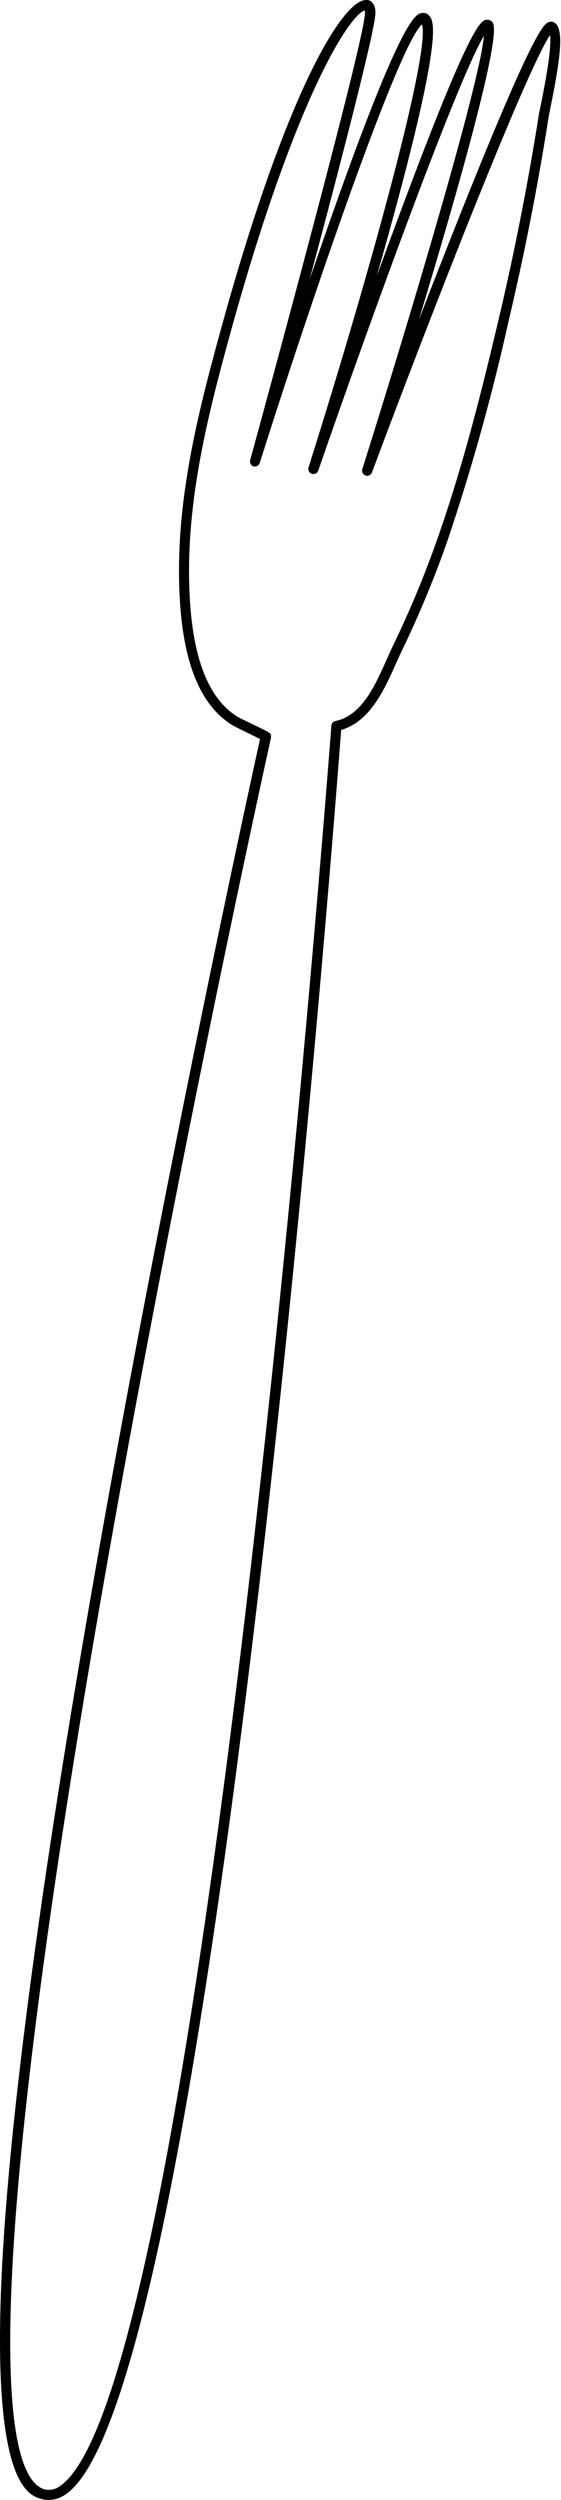 <?xml version="1.0" encoding="UTF-8"?> <svg xmlns="http://www.w3.org/2000/svg" width="365" height="1626" viewBox="0 0 365 1626" fill="none"> <path d="M31.704 1626C30.259 1625.99 28.821 1625.8 27.423 1625.44C18.02 1623.04 -10.589 1615.64 4.135 1432.54C11.858 1336.51 30.144 1204.99 58.593 1041.09C104.568 775.848 162.826 509.363 169.188 480.674L161.186 476.672C154.864 473.631 152.263 472.351 151.463 471.831C147.957 469.706 144.719 467.167 141.819 464.268C125.374 447.863 117.092 418.934 116.491 375.72C115.731 321.423 128.815 268.726 142.3 219.39C186.314 57.538 223.365 0 238.09 0H238.89C240.211 0 244.492 1.44 244.252 8.763C243.852 20.447 221.605 106.314 201.399 181.978C204.279 173.495 207.24 164.893 210.241 156.29C260.577 11.364 270.261 9.363 274.262 8.483C275.154 8.284 276.083 8.332 276.95 8.621C277.817 8.91 278.589 9.429 279.183 10.123C282.264 13.644 289.467 21.807 249.054 165.693C247.733 170.374 246.413 175.096 245.052 179.777L252.735 158.811C306.872 11.844 313.074 12.444 317.556 12.884C318.184 12.939 318.791 13.141 319.326 13.475C319.862 13.809 320.311 14.264 320.637 14.805C326.398 23.567 298.109 123.479 272.621 207.706C278.303 193.062 284.265 177.737 290.307 162.412C347.125 18.006 353.847 15.605 357.048 14.365C357.609 14.139 358.213 14.044 358.816 14.085C359.419 14.127 360.005 14.304 360.529 14.605C366.451 18.006 365.811 32.65 358.009 70.623C357.488 73.303 357.048 75.304 356.928 76.224C350.046 120.238 341.283 164.933 330.88 208.947C320.188 257.139 306.938 304.728 291.187 351.512C282.74 375.707 272.935 399.406 261.818 422.495C260.417 425.376 259.017 428.537 257.536 431.778C250.014 448.583 240.771 469.31 221.965 474.752C216.683 545.054 139.099 1553.38 43.348 1621.88C39.999 1624.45 35.923 1625.89 31.704 1626ZM237.33 6.802C228.207 8.923 192.276 61.26 148.622 221.231C135.257 270.086 122.293 322.263 123.013 375.72C123.614 417.093 131.256 444.542 146.421 459.747C148.964 462.302 151.813 464.533 154.904 466.389C155.664 466.869 160.265 469.07 163.946 470.831C176.39 476.832 176.39 476.832 176.31 479.193C176.33 479.433 176.33 479.674 176.31 479.913C175.79 482.034 113.73 762.484 65.035 1043.49C36.706 1206.91 18.5 1338.15 10.818 1433.62C-0.906 1579.99 14.339 1615.28 29.183 1619.12C30.991 1619.52 32.867 1619.5 34.665 1619.05C36.463 1618.61 38.134 1617.75 39.547 1616.56C134.137 1548.78 214.803 482.714 215.603 471.951C215.651 471.23 215.936 470.544 216.414 470.002C216.891 469.459 217.535 469.089 218.244 468.95C235.369 465.349 243.972 446.103 251.574 428.937C253.055 425.616 254.495 422.415 255.936 419.454C266.957 396.604 276.669 373.145 285.025 349.192C301.871 301.176 314.235 250.84 324.518 207.306C334.801 163.772 343.564 118.958 350.486 75.264C350.486 74.264 351.086 72.143 351.647 69.302C357.808 39.373 358.529 27.449 357.889 22.847C342.884 44.494 279.944 205.586 242.011 307.258C241.713 308.076 241.105 308.743 240.32 309.117C239.534 309.492 238.633 309.542 237.81 309.259C237.022 308.976 236.367 308.409 235.975 307.669C235.582 306.929 235.481 306.069 235.689 305.258C266.259 208.307 312.074 54.778 314.875 23.288C298.149 50.816 241.451 206.746 207.08 306.018C206.804 306.856 206.207 307.551 205.419 307.948C204.631 308.346 203.717 308.414 202.879 308.139C202.041 307.863 201.346 307.265 200.948 306.477C200.551 305.689 200.482 304.776 200.758 303.937C241.371 175.296 280.224 33.251 274.542 15.845C259.097 29.329 202.119 196.343 168.988 301.136C168.713 301.934 168.151 302.601 167.412 303.008C166.672 303.415 165.808 303.532 164.987 303.337C164.171 303.086 163.482 302.53 163.065 301.785C162.648 301.04 162.534 300.163 162.746 299.336C188.354 205.786 236.93 24.888 237.45 8.883C237.51 8.187 237.469 7.486 237.33 6.802Z" fill="black"></path> </svg> 